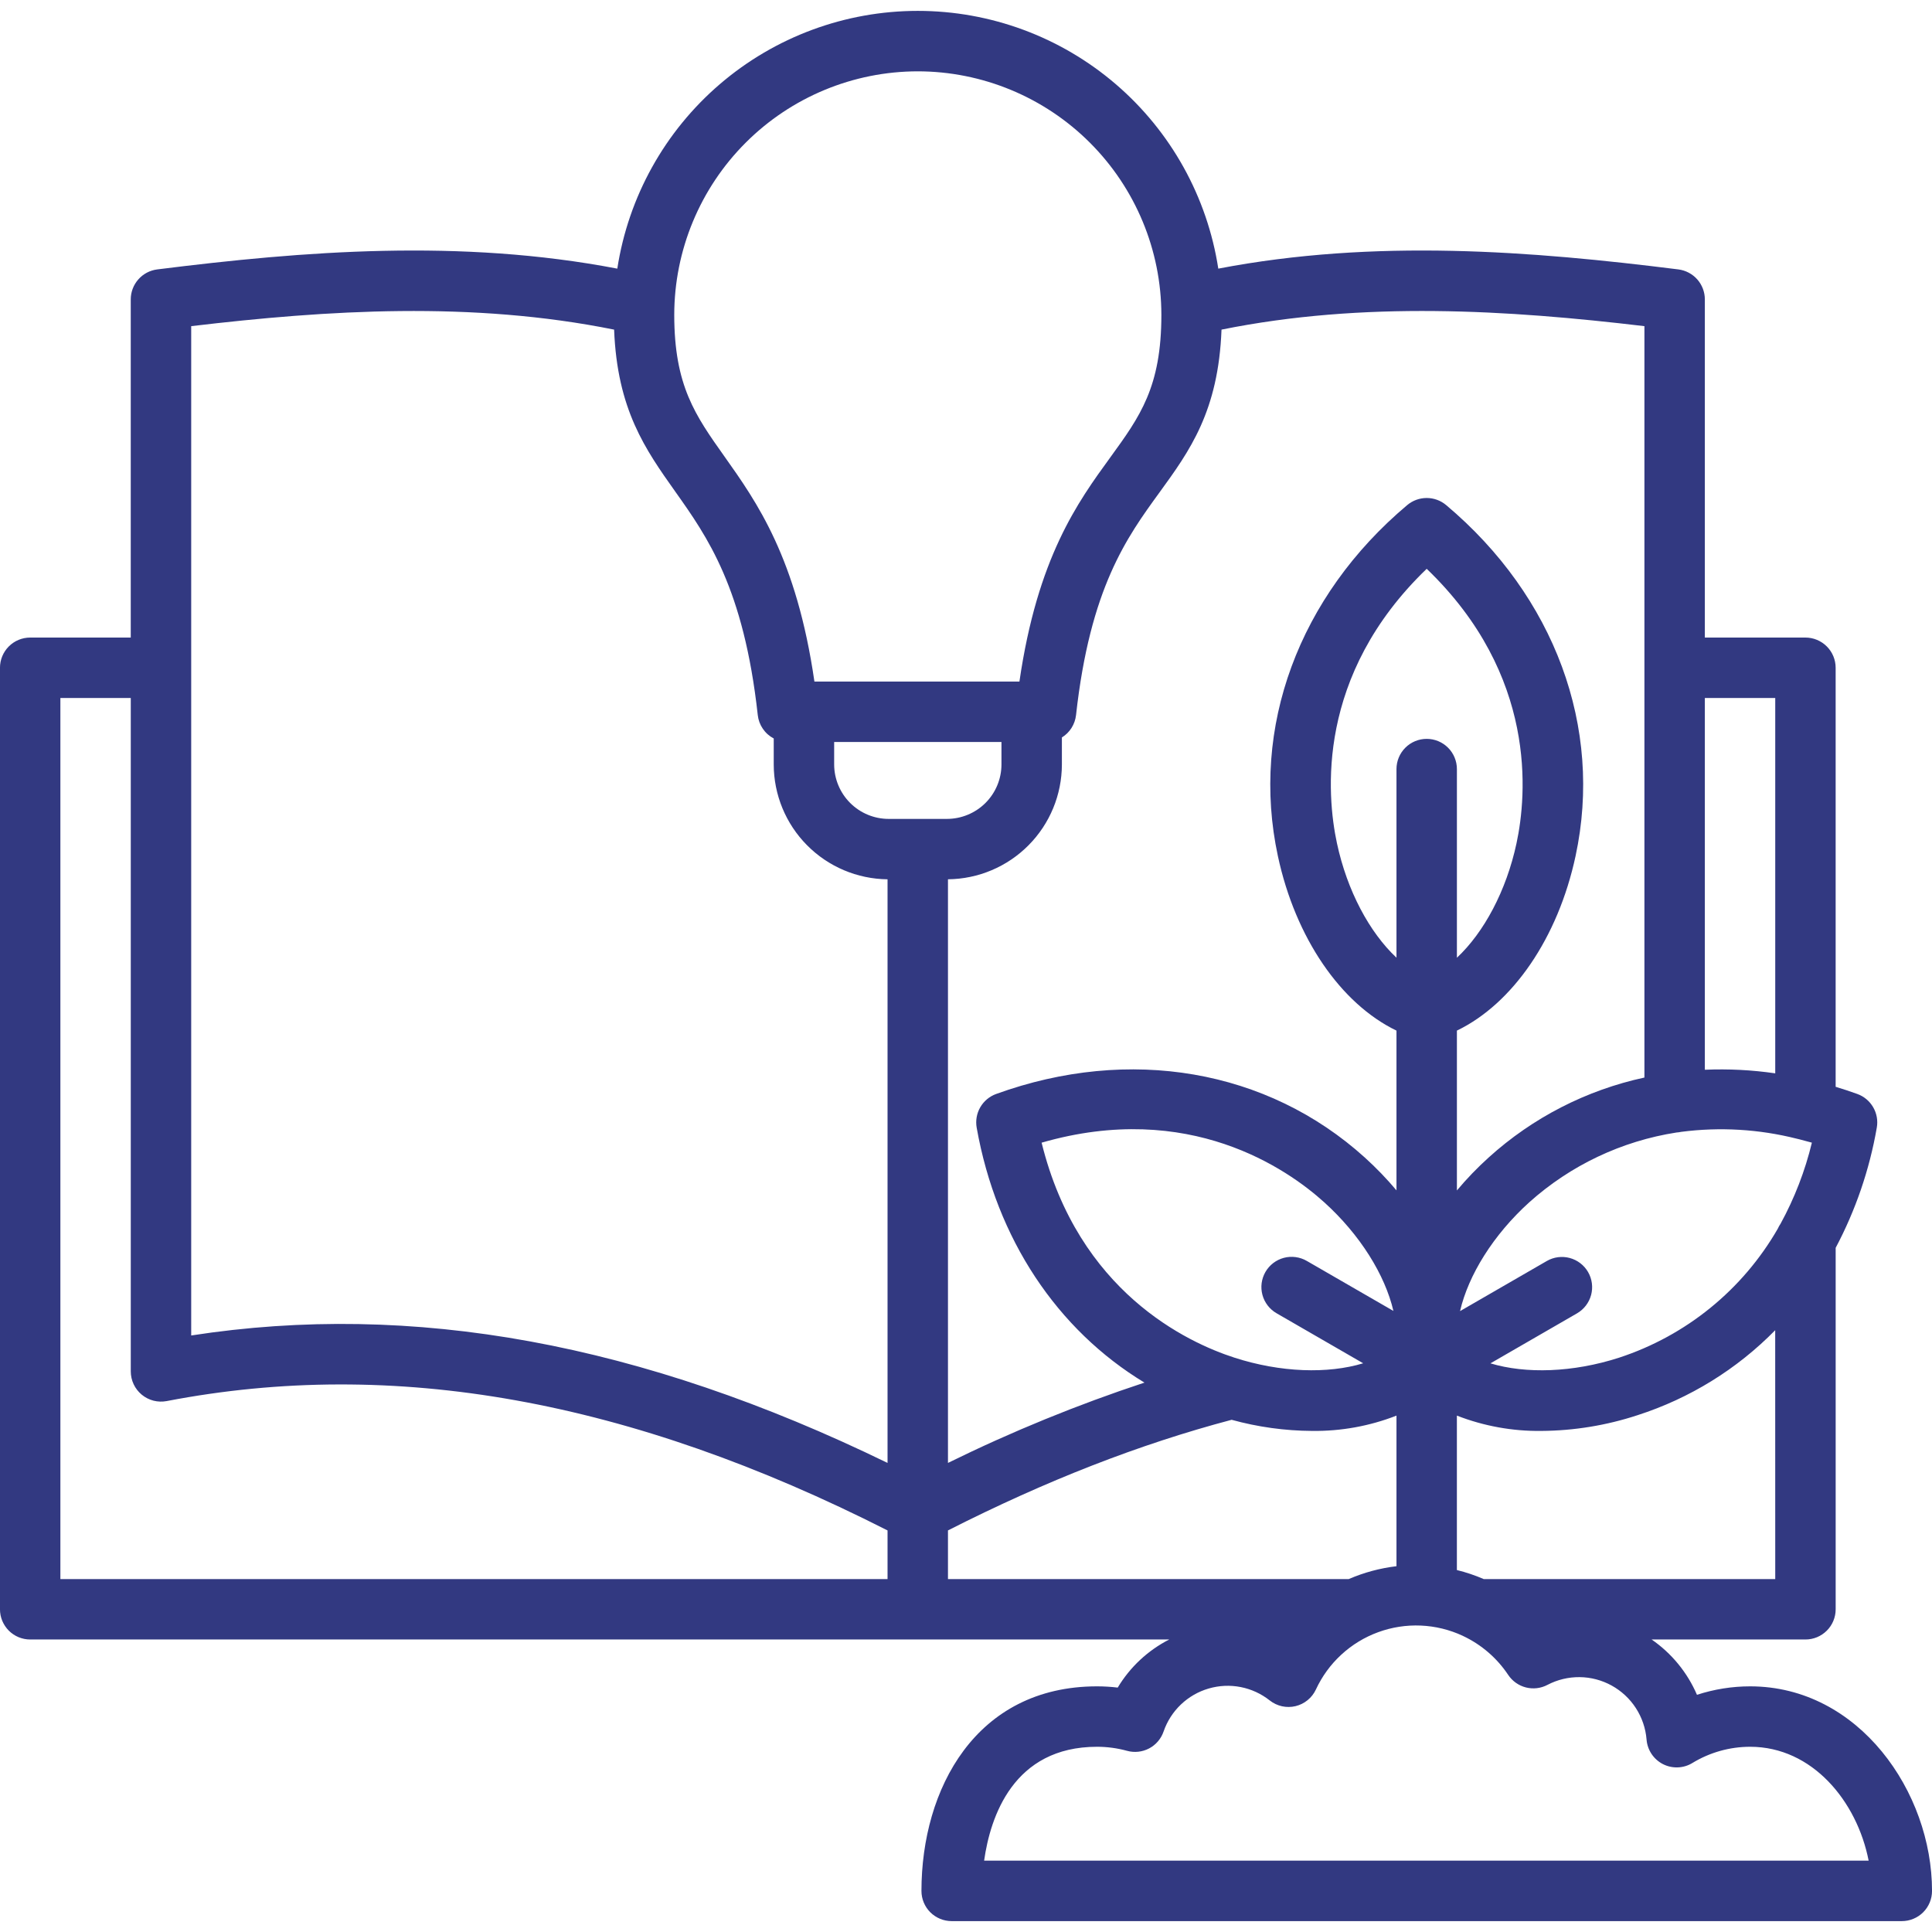<svg width="87" height="87" viewBox="0 0 87 87" fill="none" xmlns="http://www.w3.org/2000/svg">
<g clip-path="url(#clip0_1180_2137)">
<path d="M78.811 75.938C77.998 75.938 77.19 76.067 76.416 76.319C75.983 75.313 75.275 74.45 74.374 73.828H81.301C81.48 73.828 81.657 73.793 81.822 73.725C81.987 73.656 82.137 73.556 82.263 73.43C82.39 73.304 82.49 73.154 82.558 72.989C82.627 72.823 82.662 72.647 82.662 72.468V56.191C83.561 54.496 84.186 52.67 84.514 50.78C84.57 50.465 84.513 50.139 84.352 49.862C84.192 49.584 83.939 49.372 83.637 49.263C83.312 49.145 82.987 49.039 82.661 48.94V30.071C82.661 29.71 82.518 29.364 82.262 29.109C82.007 28.854 81.661 28.71 81.3 28.71H76.771V13.482C76.771 13.151 76.65 12.831 76.43 12.582C76.211 12.334 75.908 12.174 75.579 12.132C68.973 11.303 61.919 10.743 54.861 12.097C54.363 8.865 52.725 5.918 50.243 3.789C47.761 1.66 44.599 0.49 41.329 0.49C38.059 0.49 34.898 1.66 32.416 3.789C29.934 5.918 28.296 8.865 27.798 12.097C20.738 10.743 13.684 11.303 7.08 12.132C6.751 12.173 6.448 12.333 6.229 12.582C6.009 12.831 5.888 13.151 5.888 13.482V28.71H1.359C0.998 28.71 0.652 28.854 0.397 29.109C0.142 29.364 -0.001 29.71 -0.001 30.071V72.468C-0.001 72.646 0.034 72.823 0.102 72.988C0.171 73.153 0.271 73.303 0.397 73.43C0.523 73.556 0.673 73.656 0.839 73.725C1.004 73.793 1.181 73.828 1.359 73.828H52.652C51.691 74.319 50.887 75.069 50.332 75.994C50.023 75.957 49.712 75.938 49.4 75.938C43.939 75.938 41.494 80.565 41.494 85.15C41.494 85.511 41.637 85.857 41.892 86.112C42.148 86.367 42.494 86.51 42.855 86.51H85.641C86.001 86.51 86.347 86.367 86.603 86.112C86.858 85.857 87.001 85.511 87.001 85.15C87.002 80.701 83.71 75.938 78.811 75.938ZM64.245 33.272C63.885 33.272 63.538 33.415 63.283 33.671C63.028 33.926 62.885 34.272 62.885 34.633V43.126C61.67 41.988 60.663 40.114 60.205 37.975C59.738 35.8 59.258 30.409 64.246 25.614C69.235 30.408 68.756 35.8 68.29 37.975C67.831 40.114 66.823 41.99 65.606 43.128V34.633C65.606 34.454 65.571 34.277 65.502 34.112C65.434 33.947 65.334 33.797 65.207 33.67C65.081 33.544 64.931 33.444 64.766 33.375C64.601 33.307 64.424 33.272 64.245 33.272ZM79.941 71.107H66.813C66.422 70.938 66.019 70.802 65.605 70.701V63.746C66.817 64.218 68.109 64.453 69.409 64.436C70.882 64.426 72.343 64.187 73.742 63.727C76.087 62.972 78.214 61.659 79.939 59.901L79.941 71.107ZM75.494 50.998C75.567 50.993 75.639 50.983 75.71 50.968C77.444 50.743 79.205 50.846 80.9 51.274C80.946 51.288 80.993 51.299 81.041 51.308C81.223 51.354 81.406 51.402 81.591 51.455C81.284 52.729 80.809 53.956 80.181 55.105C80.133 55.175 80.091 55.25 80.057 55.327C78.473 58.081 75.926 60.15 72.908 61.138C70.83 61.809 68.708 61.873 67.116 61.393L71.019 59.139C71.33 58.958 71.557 58.66 71.65 58.312C71.742 57.965 71.693 57.594 71.513 57.282C71.333 56.97 71.036 56.743 70.689 56.649C70.341 56.555 69.97 56.603 69.658 56.782L65.747 59.041C66.123 57.418 67.242 55.608 68.865 54.14C70.724 52.473 73.027 51.382 75.494 50.998ZM79.941 31.432V48.334C78.891 48.181 77.83 48.127 76.771 48.172V31.432H79.941ZM74.05 14.687V48.523C71.438 49.087 69.021 50.327 67.04 52.12C66.528 52.582 66.049 53.079 65.606 53.607V46.409C68.116 45.199 70.158 42.24 70.95 38.545C72.191 32.764 70.012 26.857 65.121 22.744C64.876 22.538 64.566 22.425 64.245 22.425C63.925 22.425 63.615 22.538 63.369 22.744C58.481 26.856 56.303 32.764 57.544 38.547C58.336 42.24 60.377 45.199 62.885 46.41V53.603C62.442 53.077 61.965 52.582 61.455 52.121C57.068 48.156 50.864 47.087 44.857 49.263C44.556 49.372 44.303 49.584 44.142 49.862C43.982 50.14 43.925 50.465 43.981 50.781C44.871 55.795 47.612 59.885 51.536 62.26C48.507 63.261 45.551 64.469 42.688 65.877V39.595C44.052 39.582 45.355 39.032 46.315 38.064C47.276 37.097 47.816 35.789 47.818 34.425V33.208C47.994 33.1 48.143 32.953 48.253 32.778C48.363 32.603 48.432 32.406 48.455 32.201C49.089 26.476 50.744 24.197 52.205 22.186C53.572 20.305 54.867 18.52 55.006 14.843C61.403 13.552 67.901 13.957 74.05 14.687ZM57.486 59.138L61.386 61.39C59.794 61.873 57.668 61.809 55.588 61.137C53.471 60.454 48.562 58.174 46.905 51.456C53.55 49.536 57.979 52.647 59.63 54.139C61.251 55.605 62.369 57.412 62.747 59.033L58.847 56.781C58.693 56.691 58.521 56.633 58.344 56.609C58.166 56.585 57.986 56.596 57.813 56.642C57.64 56.688 57.478 56.768 57.335 56.877C57.193 56.986 57.074 57.122 56.984 57.277C56.895 57.432 56.837 57.603 56.813 57.781C56.79 57.958 56.802 58.139 56.849 58.312C56.895 58.484 56.976 58.646 57.085 58.788C57.194 58.93 57.331 59.049 57.486 59.138ZM37.563 34.426V33.412H45.097V34.426C45.096 35.076 44.837 35.699 44.377 36.158C43.916 36.617 43.293 36.875 42.643 36.876H40.018C39.368 36.876 38.744 36.618 38.284 36.158C37.824 35.699 37.565 35.076 37.563 34.426ZM41.327 3.212C44.235 3.214 47.023 4.37 49.08 6.426C51.136 8.481 52.294 11.269 52.298 14.177C52.298 17.429 51.335 18.754 50.004 20.588C48.529 22.617 46.718 25.111 45.906 30.691H36.674C35.87 25.135 34.081 22.612 32.625 20.558C31.311 18.706 30.362 17.368 30.362 14.176C30.366 11.269 31.522 8.482 33.578 6.426C35.633 4.371 38.42 3.215 41.327 3.212ZM39.967 71.108H2.719V31.432H5.889V61.755C5.889 61.956 5.933 62.154 6.019 62.335C6.104 62.517 6.229 62.677 6.383 62.804C6.538 62.932 6.719 63.024 6.913 63.074C7.107 63.123 7.31 63.129 7.507 63.092C17.738 61.122 28.364 63.029 39.967 68.917V71.108ZM8.61 60.138V14.687C14.757 13.958 21.254 13.552 27.654 14.843C27.794 18.448 29.064 20.241 30.405 22.133C31.853 24.175 33.494 26.489 34.123 32.2C34.147 32.421 34.225 32.633 34.351 32.817C34.476 33.001 34.645 33.151 34.842 33.254V34.426C34.844 35.789 35.383 37.096 36.343 38.063C37.302 39.031 38.604 39.581 39.967 39.596V65.877C28.88 60.48 18.585 58.595 8.61 60.138ZM42.688 68.916C47.122 66.666 51.313 65.033 55.462 63.935C56.643 64.261 57.861 64.429 59.086 64.436C60.385 64.452 61.674 64.219 62.885 63.747V70.528C62.144 70.616 61.42 70.811 60.736 71.107H42.688V68.916ZM44.316 83.788C44.594 81.816 45.63 78.659 49.401 78.659C49.857 78.659 50.311 78.72 50.751 78.841C51.084 78.933 51.441 78.894 51.747 78.733C52.053 78.571 52.286 78.298 52.398 77.97C52.557 77.509 52.824 77.093 53.177 76.756C53.531 76.419 53.959 76.172 54.428 76.036C54.896 75.899 55.39 75.876 55.869 75.97C56.348 76.064 56.797 76.271 57.179 76.574C57.34 76.701 57.529 76.79 57.729 76.835C57.93 76.879 58.138 76.877 58.338 76.83C58.538 76.782 58.724 76.69 58.883 76.56C59.042 76.43 59.17 76.266 59.257 76.079C59.532 75.486 59.921 74.952 60.402 74.51C60.883 74.067 61.447 73.723 62.061 73.499C62.675 73.274 63.328 73.173 63.981 73.201C64.635 73.229 65.276 73.386 65.869 73.662C65.873 73.665 65.878 73.666 65.882 73.669C66.707 74.057 67.41 74.664 67.916 75.423C68.103 75.703 68.387 75.904 68.713 75.987C69.04 76.07 69.385 76.029 69.683 75.872C70.13 75.638 70.628 75.518 71.133 75.523C71.638 75.528 72.133 75.659 72.575 75.902C73.017 76.146 73.392 76.495 73.666 76.919C73.94 77.343 74.105 77.828 74.146 78.331C74.164 78.563 74.241 78.787 74.37 78.981C74.499 79.175 74.675 79.332 74.882 79.439C75.09 79.545 75.32 79.596 75.553 79.587C75.786 79.579 76.012 79.511 76.211 79.389C76.995 78.912 77.894 78.659 78.812 78.659C81.611 78.659 83.624 81.115 84.147 83.788H44.316Z" fill="#323981"/>
</g>
<defs>
<clipPath id="clip0_1180_2137">
<rect width="87" height="87" fill="white"/>
</clipPath>
</defs>
</svg>
